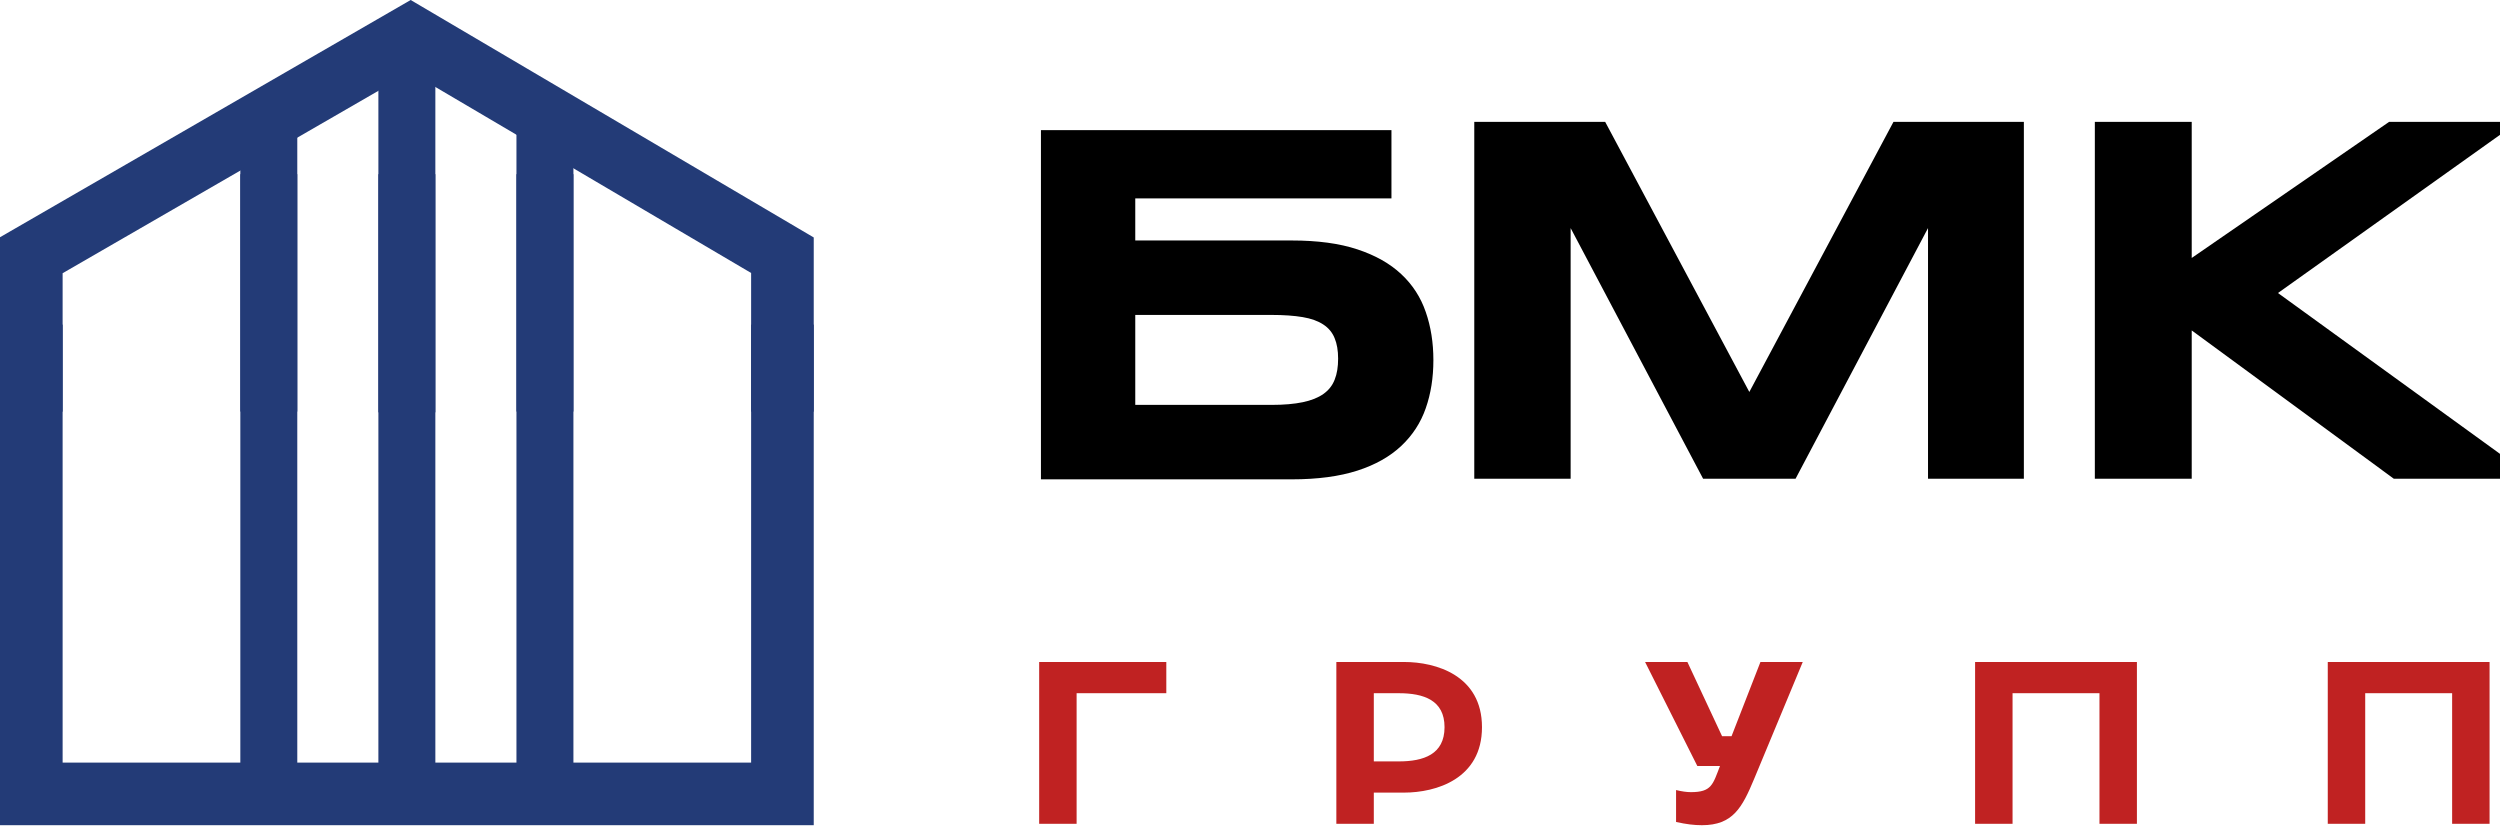 <?xml version="1.0" encoding="UTF-8"?> <svg xmlns="http://www.w3.org/2000/svg" width="141" height="47" viewBox="0 0 141 47" fill="none"><g clip-path="url(#clip0_466_120)"><path d="M16.767 7.124H13.555V23.212H16.767V7.124Z" fill="#233B77"></path><path d="M32.341 7.124H29.128V23.212H32.341V7.124Z" fill="#233B77"></path><path d="M24.554 3.064H21.341V23.257H24.554V3.064Z" fill="#233B77"></path><path d="M45.895 18.306V46.541H0V18.306H3.532V43.009H42.363V18.306H45.895Z" fill="#233B77"></path><path d="M0.883 12.87L23.162 0L45.895 13.393V23.219H42.363V15.396L23.149 4.077L3.532 15.409V23.219H0V13.38L0.883 12.87Z" fill="#233B77"></path><path d="M16.767 9.824H13.555V44.584H16.767V9.824Z" fill="#233B77"></path><path d="M32.341 9.824H29.128V44.584H32.341V9.824Z" fill="#233B77"></path><path d="M24.554 9.824H21.341V44.584H24.554V9.824Z" fill="#233B77"></path><path fill-rule="evenodd" clip-rule="evenodd" d="M80.412 23.025C80.128 23.844 79.664 24.554 79.03 25.151C78.396 25.747 77.572 26.216 76.559 26.542C75.546 26.869 74.311 27.035 72.857 27.035H58.709V11.189V7.338H78.478V11.189H64.029V13.563H72.857C74.311 13.563 75.546 13.729 76.559 14.065C77.572 14.401 78.396 14.865 79.03 15.461C79.669 16.058 80.128 16.767 80.412 17.596C80.701 18.424 80.843 19.329 80.843 20.313C80.843 21.298 80.701 22.202 80.412 23.025V23.025ZM75.271 19.068C75.143 18.751 74.93 18.495 74.632 18.301C74.339 18.107 73.951 17.965 73.472 17.885C72.995 17.804 72.403 17.762 71.707 17.762H64.029V22.836H71.712C72.412 22.836 72.999 22.784 73.477 22.684C73.955 22.585 74.344 22.429 74.637 22.221C74.935 22.012 75.148 21.743 75.276 21.411C75.409 21.08 75.47 20.687 75.47 20.228C75.47 19.773 75.404 19.381 75.271 19.068V19.068Z" fill="black"></path><path d="M58.609 37.336V46.463H60.721V39.096H65.78V37.336H58.609V37.336ZM79.19 44.703C80.99 44.703 83.584 43.934 83.584 41.013C83.584 38.093 80.99 37.336 79.19 37.336H75.37V46.463H77.483V44.703H79.19H79.19ZM77.483 42.943V39.097H78.89C80.299 39.097 81.472 39.488 81.472 41.013C81.472 42.552 80.285 42.943 78.89 42.943H77.483V42.943ZM92.783 37.337L95.73 43.203H97.007C96.603 44.247 96.538 44.677 95.365 44.677C95.13 44.677 94.856 44.638 94.53 44.559V46.359C95.117 46.489 95.547 46.541 95.99 46.541C97.737 46.541 98.259 45.55 98.937 43.921L101.675 37.336H99.289L97.659 41.522H97.125L95.169 37.336H92.783L92.783 37.337ZM111.395 37.337V46.463H113.508V39.097H118.41V46.463H120.522V37.337H111.395ZM131.286 37.337V46.463H133.398V39.097H138.3V46.463H140.412V37.337H131.286Z" fill="#C02222"></path><path d="M108.74 27V12.864L101.27 27H96.055L88.584 12.864V27H83.149V6.873H90.532L98.662 22.107L106.792 6.873H114.146V27H108.74Z" fill="black"></path><path d="M123.613 14.549L134.746 6.873H142.026L128.477 16.526L142.935 27H135.01L123.613 18.636V27H118.149V6.873H123.613V14.549Z" fill="black"></path></g><defs><clipPath id="clip0_466_120"><rect width="141" height="46.542" fill="white"></rect></clipPath></defs></svg> 